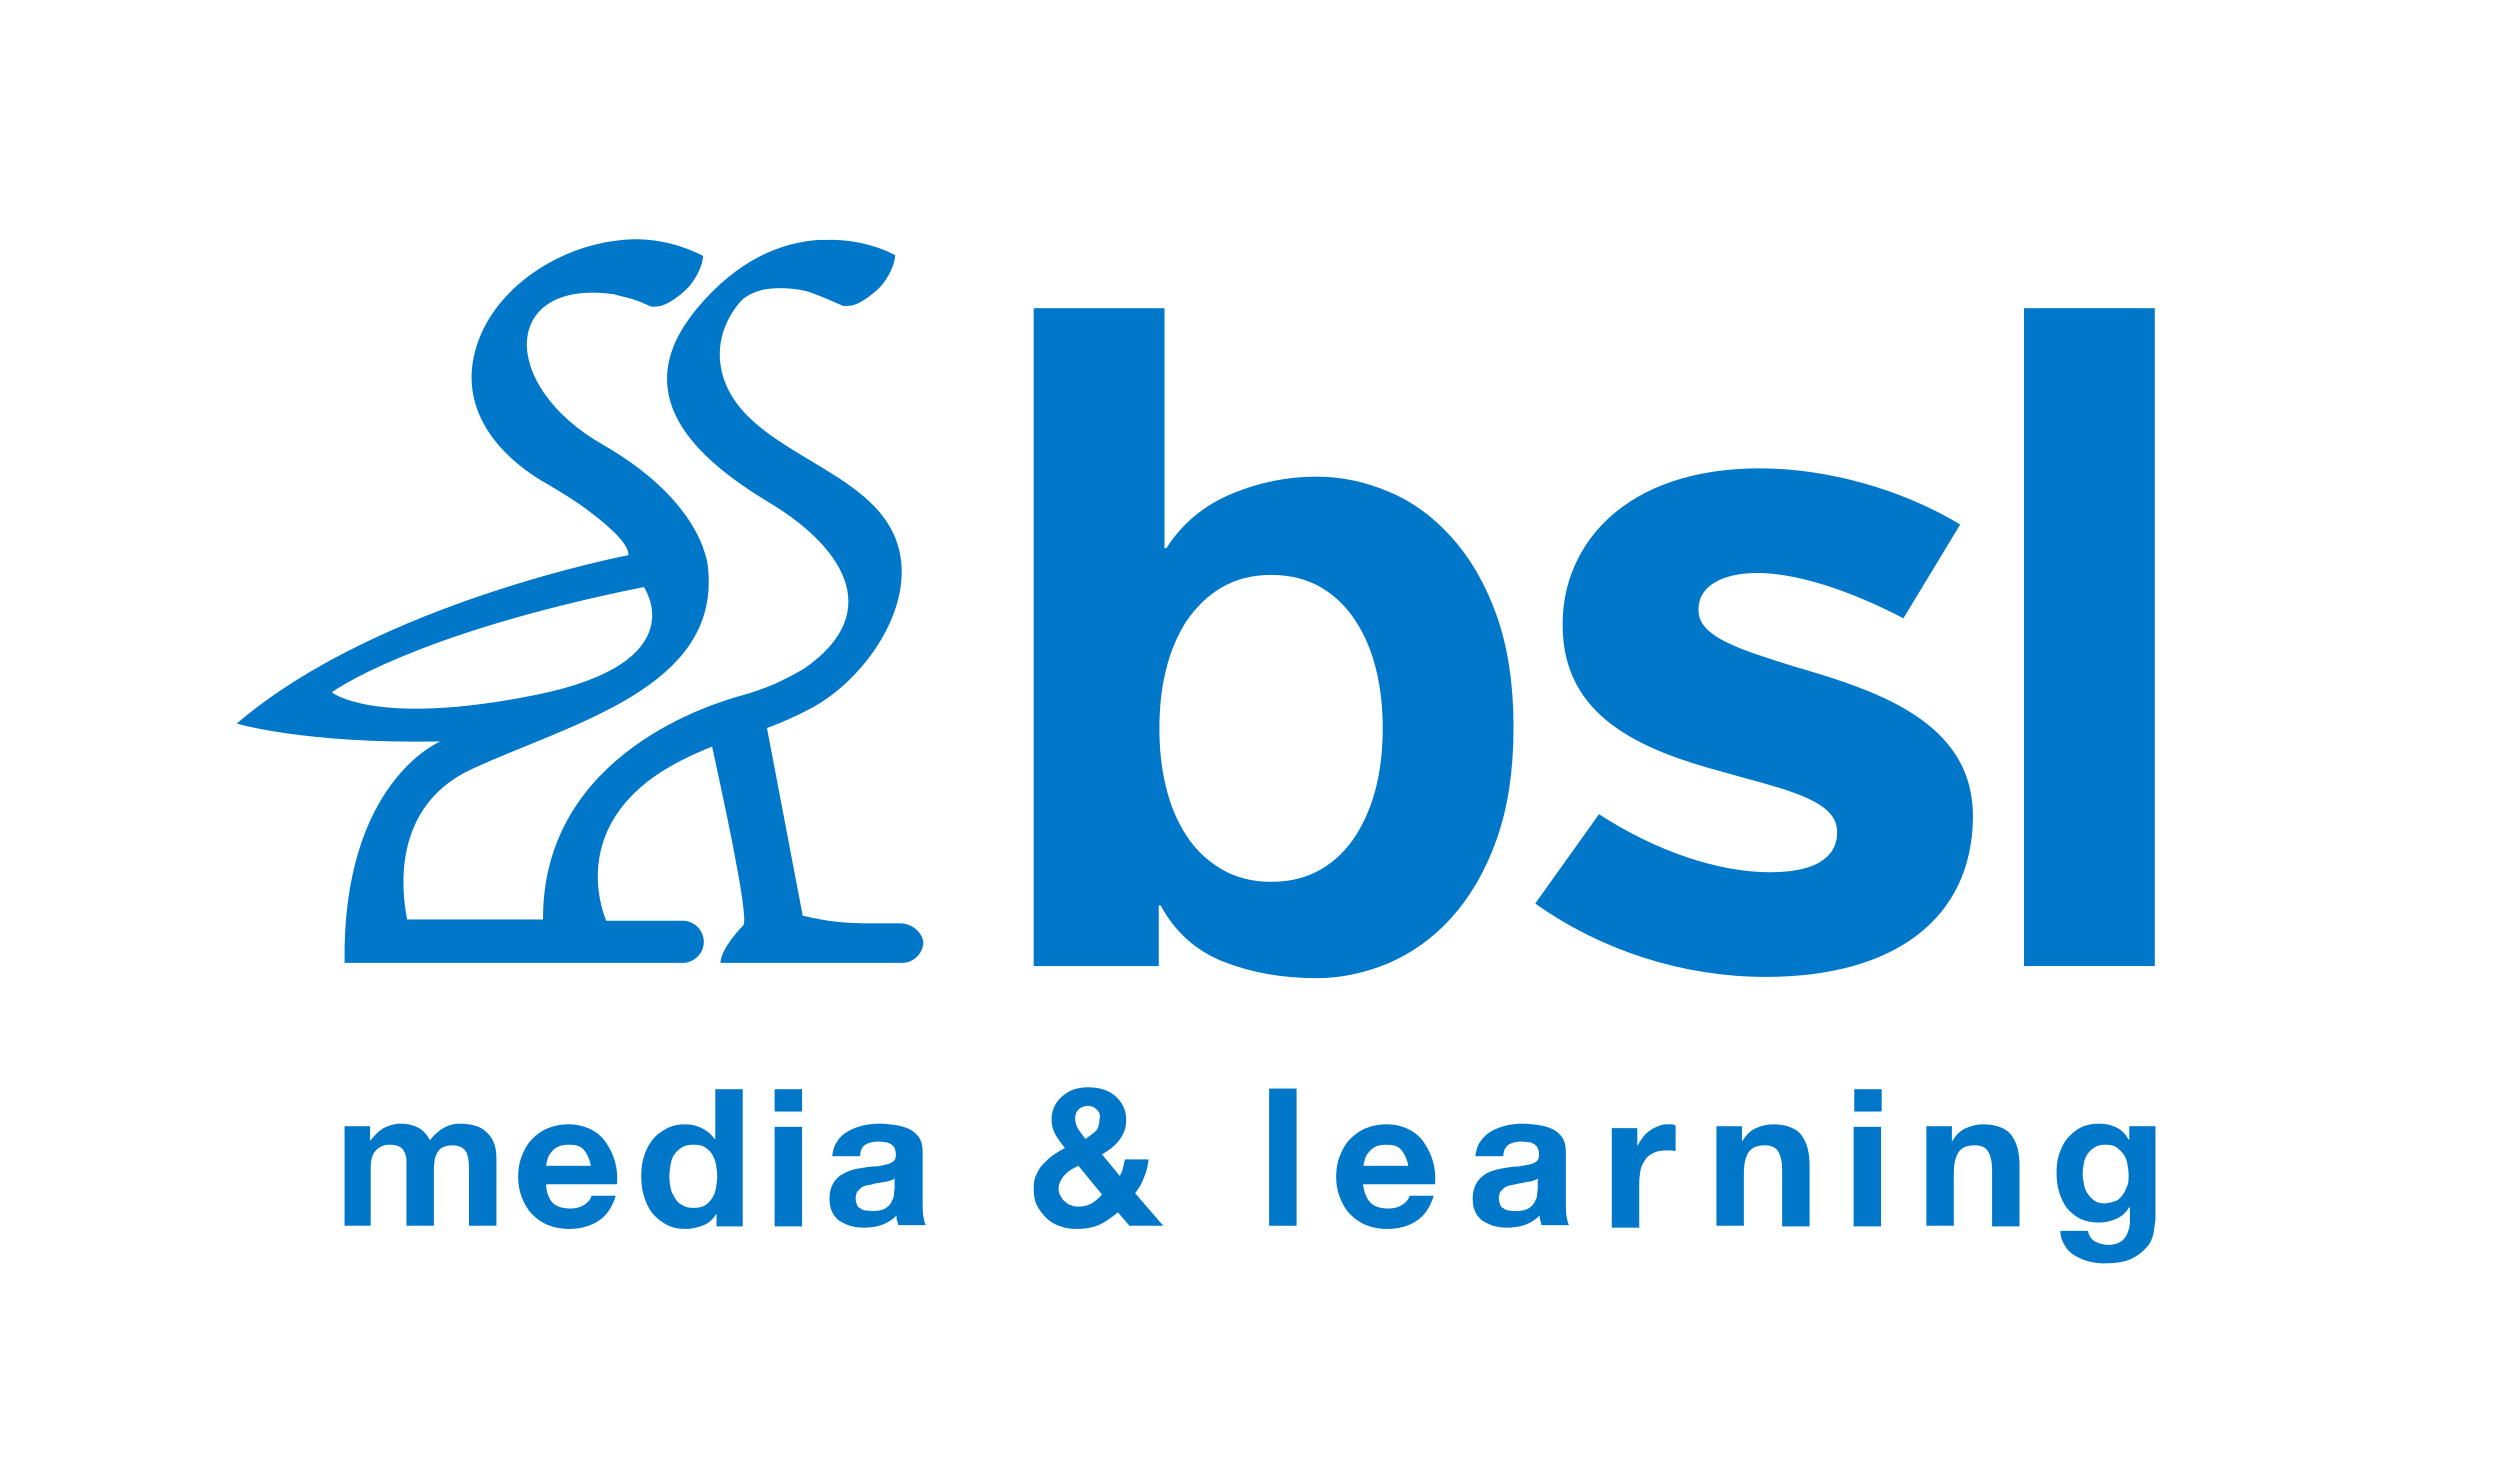 <?xml version="1.0" encoding="UTF-8"?>
<!-- Generator: Adobe Illustrator 27.8.0, SVG Export Plug-In . SVG Version: 6.00 Build 0)  -->
<svg xmlns="http://www.w3.org/2000/svg" xmlns:xlink="http://www.w3.org/1999/xlink" version="1.1" id="Laag_4" x="0px" y="0px" viewBox="0 0 391.8 230.6" style="enable-background:new 0 0 391.8 230.6;" xml:space="preserve">
<style type="text/css">
	.st0{fill:#0077C8;}
</style>
<path class="st0" d="M141.2,144.7L141.2,144.7L141.2,144.7L141.2,144.7L141.2,144.7l-5.8,0c-0.1,0-0.3,0-0.4,0  c-2.9-0.1-5-0.2-9.2-1.2l-5.6-29.4c2.4-0.9,4.7-1.9,6.9-3.1c8.2-4.3,16.6-15.9,13.6-25.6c-3.2-10.6-18.6-13.5-25.1-22  c-3.9-5.1-3.7-11.4,0.5-16.2c0.2-0.2,0.4-0.4,0.7-0.6c0.7-0.5,1.6-0.9,2.8-1.2c1.6-0.3,3.9-0.4,6.7,0.2c0,0,0,0,0,0  c0.7,0.2,2.6,0.9,5.5,2.2c0.3,0.2,0.7,0.2,1.5,0.1c1.3-0.1,3.6-1.8,4.8-3.1c1.1-1.3,2.1-3.2,2.2-4.8c-0.1,0-0.1-0.1-0.2-0.1  c-0.1-0.1-0.5-0.2-1-0.5c-3.3-1.4-6.6-1.9-9.8-1.8c-0.2,0-0.4,0-0.6,0c-0.1,0-0.2,0-0.4,0c-5.7,0.4-12.6,2.9-19.2,10.9  c-11,13.4-0.1,23.3,11.5,30.3c10.7,6.4,18.7,16.8,5.4,26c0,0-2,1.2-4.4,2.3c-1.8,0.8-3.9,1.5-5.4,1.9c-3.5,1-31.2,8.7-31.1,35.1  H63.8c-0.9-4.6-2.4-17.8,10.2-23.6c15.4-7.1,38.6-12.6,37-31.1c0,0,0-10.2-16.5-19.7c-16.5-9.4-15.8-26,1.6-23.6l0.1,0c0,0,0,0,0,0  c0.2,0.1,0.6,0.2,1.1,0.3l0.8,0.2c0.9,0.2,2.1,0.6,3.6,1.3c0.3,0.2,0.7,0.2,1.5,0.1c1.3-0.1,3.6-1.8,4.8-3.1  c1.1-1.3,2.1-3.2,2.2-4.8c-4.6-2.3-9.2-3-13.5-2.4c0,0,0,0,0,0c-0.8,0.1-1.6,0.2-2.4,0.4c-9.2,1.9-18.6,8.9-20.2,18.6  c-1.3,8.1,4,14.5,10.7,18.6c0.9,0.5,4.5,2.6,6.7,4.2c3.1,2.3,7,5.4,7,7.5c0,0-39.4,7.5-61.4,26.4c0,0,10.6,3.2,31.9,2.8  c0,0-15.4,6.3-15,34.7h6.1H107h0.3l0,0c1.7-0.2,3-1.6,3-3.3c0-1.7-1.3-3.1-3-3.3l0,0h-0.3c0,0,0,0,0,0l0,0H95  c-1.2-3-4.4-14,7.4-22.5c2.8-2,6-3.5,9.2-4.8c1.1,5.1,5.9,26.7,4.9,28c0,0-3.5,3.5-3.6,5.9h11.1h14.8h2.6v0c1.8,0,3.3-1.5,3.3-3.3  C144.5,146.2,143.1,144.8,141.2,144.7z M52,108.5c0,0,12.2-9.1,48.9-16.5c0,0,8.3,11.8-16.9,16.9C58.7,114,52,108.5,52,108.5z"></path>
<path class="st0" d="M172.2,192c-1,0.4-2.1,0.6-3.3,0.6c-1,0-1.9-0.1-2.7-0.4c-0.9-0.3-1.6-0.7-2.2-1.3c-0.6-0.6-1.1-1.2-1.5-2  c-0.4-0.8-0.5-1.7-0.5-2.7c0-0.8,0.1-1.5,0.4-2.1c0.3-0.6,0.6-1.2,1.1-1.7c0.5-0.5,1-1,1.6-1.4c0.6-0.4,1.2-0.8,1.8-1.1  c-0.6-0.7-1.1-1.4-1.5-2.1c-0.4-0.7-0.6-1.5-0.6-2.5c0-0.7,0.2-1.4,0.5-2s0.7-1.1,1.3-1.6c0.5-0.4,1.1-0.8,1.8-1  c0.7-0.2,1.4-0.3,2.1-0.3c0.8,0,1.6,0.1,2.3,0.3c0.7,0.2,1.3,0.5,1.9,1c0.5,0.4,1,1,1.3,1.6s0.5,1.4,0.5,2.2c0,1.3-0.4,2.3-1.1,3.2  s-1.6,1.6-2.7,2.2l2.8,3.4c0.2-0.4,0.4-0.8,0.5-1.3c0.1-0.4,0.2-0.9,0.3-1.3h3.7c-0.1,1-0.3,1.9-0.7,2.8c-0.3,0.9-0.8,1.7-1.4,2.5  l4.4,5.1h-5.3l-1.8-2.1C174.1,190.9,173.2,191.5,172.2,192z M167.9,183.3c-0.4,0.2-0.7,0.5-1,0.8s-0.5,0.6-0.7,1s-0.3,0.8-0.3,1.2  c0,0.4,0.1,0.8,0.3,1.1c0.2,0.4,0.4,0.7,0.7,0.9c0.3,0.3,0.6,0.5,1,0.6c0.4,0.2,0.8,0.2,1.2,0.2c0.8,0,1.4-0.2,2-0.5  c0.6-0.4,1.1-0.8,1.6-1.4l-3.7-4.5C168.7,182.9,168.3,183,167.9,183.3z M171.9,173.9c-0.4-0.4-0.9-0.6-1.4-0.6c-0.5,0-1,0.2-1.4,0.5  c-0.4,0.4-0.6,0.8-0.6,1.4c0,0.7,0.2,1.3,0.5,1.8c0.4,0.5,0.7,1,1.1,1.5c0.6-0.4,1.1-0.8,1.6-1.2c0.4-0.4,0.6-1.1,0.6-1.8  C172.5,174.8,172.3,174.3,171.9,173.9z"></path>
<path class="st0" d="M58,176.6v2.1h0.1c0.6-0.8,1.2-1.4,2-1.9c0.8-0.4,1.7-0.7,2.7-0.7c1,0,1.9,0.2,2.7,0.6c0.8,0.4,1.4,1.1,1.9,2  c0.5-0.7,1.1-1.3,1.9-1.8c0.8-0.5,1.7-0.8,2.8-0.8c0.8,0,1.6,0.1,2.3,0.3s1.3,0.5,1.8,1c0.5,0.4,0.9,1,1.2,1.7s0.4,1.6,0.4,2.6v10.4  h-4.3v-8.8c0-0.5,0-1-0.1-1.5c0-0.5-0.2-0.9-0.3-1.2c-0.2-0.3-0.4-0.6-0.8-0.8s-0.8-0.3-1.4-0.3c-0.6,0-1.1,0.1-1.5,0.3  c-0.4,0.2-0.7,0.5-0.9,0.9c-0.2,0.4-0.4,0.8-0.4,1.3c-0.1,0.5-0.1,1-0.1,1.4v8.7h-4.3v-8.8c0-0.5,0-0.9,0-1.4c0-0.5-0.1-0.9-0.3-1.3  c-0.2-0.4-0.4-0.7-0.8-0.9c-0.4-0.2-0.9-0.3-1.6-0.3c-0.2,0-0.5,0-0.8,0.1c-0.3,0.1-0.7,0.3-1,0.5c-0.3,0.3-0.6,0.6-0.8,1.1  c-0.2,0.5-0.3,1.1-0.3,1.9v9.1H54v-15.6H58z"></path>
<path class="st0" d="M86.6,188.5c0.6,0.6,1.6,0.9,2.8,0.9c0.9,0,1.6-0.2,2.2-0.6c0.6-0.4,1-0.9,1.1-1.4h3.8c-0.6,1.9-1.5,3.2-2.8,4  s-2.8,1.2-4.5,1.2c-1.2,0-2.3-0.2-3.3-0.6c-1-0.4-1.8-1-2.5-1.7c-0.7-0.7-1.2-1.6-1.6-2.6c-0.4-1-0.6-2.1-0.6-3.3  c0-1.2,0.2-2.3,0.6-3.3c0.4-1,0.9-1.9,1.6-2.6s1.5-1.3,2.5-1.7c1-0.4,2.1-0.6,3.2-0.6c1.3,0,2.5,0.3,3.5,0.8c1,0.5,1.8,1.2,2.4,2.1  s1.1,1.9,1.4,3c0.3,1.1,0.4,2.3,0.3,3.5H85.6C85.6,186.8,86,187.8,86.6,188.5z M91.5,180.2c-0.5-0.6-1.3-0.8-2.3-0.8  c-0.7,0-1.3,0.1-1.7,0.3c-0.5,0.2-0.8,0.5-1.1,0.9c-0.3,0.3-0.5,0.7-0.6,1.1c-0.1,0.4-0.2,0.7-0.2,1h7  C92.4,181.6,92,180.8,91.5,180.2z"></path>
<path class="st0" d="M112.3,190.2c-0.5,0.8-1.2,1.5-2,1.8s-1.7,0.6-2.8,0.6c-1.2,0-2.2-0.2-3.1-0.7c-0.9-0.5-1.6-1.1-2.2-1.8  c-0.6-0.8-1-1.7-1.3-2.7c-0.3-1-0.4-2.1-0.4-3.1c0-1,0.1-2.1,0.4-3c0.3-1,0.7-1.8,1.3-2.6s1.3-1.3,2.2-1.8c0.9-0.5,1.9-0.7,3-0.7  c0.9,0,1.8,0.2,2.6,0.6c0.8,0.4,1.5,1,2,1.7h0.1v-7.8h4.3v21.5h-4.1L112.3,190.2L112.3,190.2z M112.2,182.5  c-0.1-0.6-0.3-1.1-0.6-1.6c-0.3-0.5-0.7-0.8-1.1-1.1c-0.5-0.3-1-0.4-1.8-0.4c-0.7,0-1.3,0.1-1.8,0.4c-0.5,0.3-0.9,0.7-1.2,1.1  s-0.5,1-0.6,1.6c-0.1,0.6-0.2,1.2-0.2,1.9c0,0.6,0.1,1.2,0.2,1.8s0.4,1.1,0.7,1.6c0.3,0.5,0.7,0.9,1.2,1.1c0.5,0.3,1,0.4,1.7,0.4  c0.7,0,1.3-0.1,1.8-0.4c0.5-0.3,0.8-0.7,1.1-1.1c0.3-0.5,0.5-1,0.6-1.6c0.1-0.6,0.2-1.2,0.2-1.9S112.3,183.1,112.2,182.5z"></path>
<path class="st0" d="M121.4,174.2v-3.5h4.3v3.5H121.4z M125.7,176.6v15.6h-4.3v-15.6H125.7z"></path>
<path class="st0" d="M130.4,181.4c0.1-1,0.3-1.8,0.8-2.5c0.4-0.7,1-1.2,1.7-1.6c0.7-0.4,1.5-0.7,2.3-0.9c0.9-0.2,1.7-0.3,2.6-0.3  c0.8,0,1.6,0.1,2.4,0.2s1.5,0.3,2.2,0.6c0.7,0.3,1.2,0.8,1.6,1.3c0.4,0.6,0.6,1.3,0.6,2.3v8.1c0,0.7,0,1.4,0.1,2  c0.1,0.6,0.2,1.1,0.4,1.4h-4.3c-0.1-0.2-0.1-0.5-0.2-0.7s-0.1-0.5-0.1-0.8c-0.7,0.7-1.5,1.2-2.4,1.5c-0.9,0.3-1.9,0.4-2.8,0.4  c-0.7,0-1.4-0.1-2.1-0.3c-0.6-0.2-1.2-0.5-1.7-0.8c-0.5-0.4-0.9-0.9-1.1-1.4c-0.3-0.6-0.4-1.3-0.4-2.1c0-0.9,0.2-1.6,0.5-2.2  c0.3-0.6,0.7-1,1.2-1.4c0.5-0.3,1.1-0.6,1.7-0.8s1.3-0.3,1.9-0.4s1.3-0.2,1.9-0.2s1.2-0.2,1.7-0.3c0.5-0.1,0.9-0.3,1.1-0.5  c0.3-0.2,0.4-0.6,0.4-1c0-0.5-0.1-0.8-0.2-1.1c-0.2-0.3-0.4-0.5-0.6-0.6s-0.5-0.3-0.9-0.3c-0.3,0-0.7-0.1-1.1-0.1  c-0.8,0-1.5,0.2-2,0.5s-0.8,1-0.8,1.8H130.4z M140.3,184.6c-0.2,0.2-0.4,0.3-0.7,0.4c-0.3,0.1-0.6,0.2-0.9,0.2  c-0.3,0.1-0.6,0.1-1,0.2c-0.3,0-0.7,0.1-1,0.2c-0.3,0.1-0.6,0.1-1,0.2c-0.3,0.1-0.6,0.2-0.8,0.4c-0.2,0.2-0.4,0.4-0.6,0.6  c-0.1,0.3-0.2,0.6-0.2,1c0,0.4,0.1,0.7,0.2,1s0.3,0.5,0.6,0.6c0.2,0.2,0.5,0.3,0.8,0.3s0.7,0.1,1,0.1c0.8,0,1.5-0.1,2-0.4  c0.5-0.3,0.8-0.6,1-1c0.2-0.4,0.4-0.8,0.4-1.2c0-0.4,0.1-0.7,0.1-1V184.6z"></path>
<path class="st0" d="M203.2,170.6v21.5h-4.3v-21.5H203.2z"></path>
<path class="st0" d="M214.8,188.5c0.6,0.6,1.6,0.9,2.8,0.9c0.9,0,1.6-0.2,2.2-0.6c0.6-0.4,1-0.9,1.1-1.4h3.8c-0.6,1.9-1.5,3.2-2.8,4  c-1.2,0.8-2.8,1.2-4.5,1.2c-1.2,0-2.3-0.2-3.3-0.6s-1.8-1-2.5-1.7s-1.2-1.6-1.6-2.6c-0.4-1-0.6-2.1-0.6-3.3c0-1.2,0.2-2.3,0.6-3.3  c0.4-1,0.9-1.9,1.6-2.6s1.5-1.3,2.5-1.7c1-0.4,2.1-0.6,3.2-0.6c1.3,0,2.5,0.3,3.5,0.8c1,0.5,1.8,1.2,2.4,2.1s1.1,1.9,1.4,3  c0.3,1.1,0.4,2.3,0.3,3.5h-11.3C213.8,186.8,214.1,187.8,214.8,188.5z M219.6,180.2c-0.5-0.6-1.3-0.8-2.3-0.8  c-0.7,0-1.3,0.1-1.7,0.3s-0.8,0.5-1.1,0.9c-0.3,0.3-0.5,0.7-0.6,1.1c-0.1,0.4-0.2,0.7-0.2,1h7C220.5,181.6,220.1,180.8,219.6,180.2z  "></path>
<path class="st0" d="M231.2,181.4c0.1-1,0.3-1.8,0.8-2.5s1-1.2,1.7-1.6c0.7-0.4,1.5-0.7,2.3-0.9c0.9-0.2,1.7-0.3,2.6-0.3  c0.8,0,1.6,0.1,2.4,0.2s1.5,0.3,2.2,0.6c0.7,0.3,1.2,0.8,1.6,1.3c0.4,0.6,0.6,1.3,0.6,2.3v8.1c0,0.7,0,1.4,0.1,2  c0.1,0.6,0.2,1.1,0.4,1.4h-4.3c-0.1-0.2-0.1-0.5-0.2-0.7c-0.1-0.3-0.1-0.5-0.1-0.8c-0.7,0.7-1.5,1.2-2.4,1.5s-1.9,0.4-2.8,0.4  c-0.7,0-1.4-0.1-2.1-0.3c-0.6-0.2-1.2-0.5-1.7-0.8c-0.5-0.4-0.9-0.9-1.1-1.4c-0.3-0.6-0.4-1.3-0.4-2.1c0-0.9,0.2-1.6,0.5-2.2  s0.7-1,1.2-1.4s1.1-0.6,1.7-0.8s1.3-0.3,1.9-0.4c0.6-0.1,1.3-0.2,1.9-0.2c0.6-0.1,1.2-0.2,1.7-0.3c0.5-0.1,0.9-0.3,1.1-0.5  c0.3-0.2,0.4-0.6,0.4-1c0-0.5-0.1-0.8-0.2-1.1c-0.2-0.3-0.4-0.5-0.6-0.6c-0.3-0.2-0.5-0.3-0.9-0.3c-0.3,0-0.7-0.1-1.1-0.1  c-0.8,0-1.5,0.2-2,0.5c-0.5,0.4-0.8,1-0.8,1.8H231.2z M241.1,184.6c-0.2,0.2-0.4,0.3-0.7,0.4c-0.3,0.1-0.6,0.2-0.9,0.2  c-0.3,0.1-0.6,0.1-1,0.2s-0.7,0.1-1,0.2c-0.3,0.1-0.6,0.1-1,0.2c-0.3,0.1-0.6,0.2-0.8,0.4c-0.2,0.2-0.4,0.4-0.6,0.6  c-0.1,0.3-0.2,0.6-0.2,1c0,0.4,0.1,0.7,0.2,1s0.3,0.5,0.6,0.6c0.2,0.2,0.5,0.3,0.8,0.3c0.3,0.1,0.7,0.1,1,0.1c0.8,0,1.5-0.1,2-0.4  c0.5-0.3,0.8-0.6,1-1c0.2-0.4,0.4-0.8,0.4-1.2c0-0.4,0.1-0.7,0.1-1V184.6z"></path>
<path class="st0" d="M256.6,176.6v2.9h0.1c0.2-0.5,0.5-0.9,0.8-1.3c0.3-0.4,0.7-0.8,1.2-1.1c0.4-0.3,0.9-0.5,1.4-0.7s1-0.2,1.6-0.2  c0.3,0,0.6,0,0.9,0.2v4c-0.2,0-0.4-0.1-0.7-0.1c-0.3,0-0.6,0-0.8,0c-0.8,0-1.4,0.1-2,0.4s-1,0.6-1.3,1.1s-0.6,1-0.7,1.6  c-0.1,0.6-0.2,1.3-0.2,2v7h-4.3v-15.6H256.6z"></path>
<path class="st0" d="M273,176.6v2.2h0.1c0.5-0.9,1.2-1.6,2.1-2c0.9-0.4,1.8-0.6,2.7-0.6c1.1,0,2.1,0.2,2.8,0.5s1.3,0.7,1.7,1.3  s0.7,1.2,0.9,2c0.2,0.8,0.3,1.7,0.3,2.6v9.6h-4.3v-8.8c0-1.3-0.2-2.2-0.6-2.9s-1.1-1-2.1-1c-1.2,0-2,0.3-2.5,1  c-0.5,0.7-0.8,1.8-0.8,3.4v8.2H269v-15.6H273z"></path>
<path class="st0" d="M290.6,174.2v-3.5h4.3v3.5H290.6z M294.8,176.6v15.6h-4.3v-15.6H294.8z"></path>
<path class="st0" d="M305.9,176.6v2.2h0.1c0.5-0.9,1.2-1.6,2.1-2c0.9-0.4,1.8-0.6,2.7-0.6c1.1,0,2.1,0.2,2.8,0.5s1.3,0.7,1.7,1.3  s0.7,1.2,0.9,2c0.2,0.8,0.3,1.7,0.3,2.6v9.6h-4.3v-8.8c0-1.3-0.2-2.2-0.6-2.9s-1.1-1-2.1-1c-1.2,0-2,0.3-2.5,1  c-0.5,0.7-0.8,1.8-0.8,3.4v8.2h-4.3v-15.6H305.9z"></path>
<g>
	<path class="st0" d="M337.5,193.3c-0.2,0.8-0.5,1.6-1.1,2.2c-0.6,0.7-1.4,1.3-2.4,1.8c-1.1,0.5-2.5,0.7-4.3,0.7   c-0.8,0-1.5-0.1-2.3-0.3c-0.8-0.2-1.5-0.5-2.2-0.9c-0.7-0.4-1.2-0.9-1.6-1.6c-0.4-0.6-0.7-1.4-0.7-2.3h4.3c0.2,0.8,0.6,1.4,1.2,1.7   c0.6,0.3,1.3,0.5,2,0.5c1.2,0,2.1-0.4,2.6-1.1s0.8-1.6,0.8-2.7v-2.1h-0.1c-0.5,0.8-1.1,1.4-2,1.8s-1.8,0.6-2.7,0.6   c-1.2,0-2.2-0.2-3-0.6c-0.8-0.4-1.5-1-2.1-1.7c-0.5-0.7-0.9-1.5-1.2-2.5c-0.3-1-0.4-2-0.4-3c0-1,0.1-2,0.4-2.9   c0.3-0.9,0.7-1.8,1.3-2.5c0.6-0.7,1.3-1.3,2.1-1.7c0.8-0.4,1.8-0.6,2.9-0.6c1,0,1.9,0.2,2.7,0.6c0.8,0.4,1.4,1,1.9,1.9h0.1v-2.1   h4.1v14.6C337.7,191.8,337.6,192.5,337.5,193.3z M331.6,188.2c0.5-0.2,0.8-0.6,1.1-1s0.5-0.9,0.7-1.4c0.2-0.5,0.2-1.1,0.2-1.6   c0-0.6-0.1-1.3-0.2-1.8c-0.1-0.6-0.3-1.1-0.6-1.5c-0.3-0.4-0.7-0.8-1.1-1.1c-0.5-0.3-1-0.4-1.8-0.4c-0.6,0-1.1,0.1-1.6,0.4   c-0.4,0.2-0.8,0.6-1.1,1c-0.3,0.4-0.5,0.9-0.6,1.4c-0.1,0.5-0.2,1.1-0.2,1.7c0,0.6,0.1,1.1,0.2,1.7c0.1,0.6,0.3,1.1,0.6,1.5   c0.3,0.4,0.6,0.8,1.1,1.1c0.4,0.3,1,0.4,1.7,0.4C330.6,188.5,331.1,188.4,331.6,188.2z"></path>
</g>
<path class="st0" d="M337.7,48.3v103.1h-20.5V48.3H337.7z"></path>
<path class="st0" d="M276.7,153.1c-12.9,0-25.7-4.1-36.1-11.5l10-14c8.9,5.8,18.7,9.1,26.8,9.1c9.1,0,10.5-3.8,10.5-6.1v-0.3  c0-4.4-6.5-6.2-14.6-8.4c-1.1-0.3-2.1-0.6-3.2-0.9c-13.1-3.5-25.2-8.7-25.2-23v-0.3c0-12.1,9.5-24.3,30.9-24.3  c10.6,0,22.3,3.3,31.4,8.8l-8.9,14.7c-8.6-4.5-16.9-7.1-22.9-7.1c-5.7,0-9.2,2.2-9.2,5.6v0.3c0,4.1,6.5,6.1,14.8,8.7  c0.9,0.3,1.8,0.5,2.7,0.8c12.4,3.7,25.5,8.9,25.5,22.7v0.3C309,143.9,297,153.1,276.7,153.1z"></path>
<g>
	<path class="st0" d="M182.5,48.3v37.6h0.3c2.5-3.9,5.9-6.7,10.2-8.5c4.3-1.8,8.7-2.7,13.4-2.7c3.8,0,7.5,0.8,11.1,2.3   c3.7,1.5,7,3.9,9.9,7.1c2.9,3.2,5.3,7.2,7.1,12.2c1.8,5,2.7,10.9,2.7,17.7c0,6.8-0.9,12.7-2.7,17.7c-1.8,5-4.2,9-7.1,12.2   c-2.9,3.2-6.2,5.5-9.9,7.1c-3.7,1.5-7.4,2.3-11.1,2.3c-5.5,0-10.4-0.9-14.7-2.6s-7.6-4.7-9.8-8.8h-0.3v9.5H162V48.3H182.5z    M215.7,105.1c-0.7-2.9-1.7-5.4-3.2-7.7c-1.4-2.2-3.2-4-5.4-5.3c-2.2-1.3-4.8-2-7.9-2c-3,0-5.6,0.7-7.8,2c-2.2,1.3-4,3.1-5.5,5.3   c-1.4,2.2-2.5,4.8-3.2,7.7c-0.7,2.9-1,5.9-1,9.1c0,3.1,0.3,6.1,1,9c0.7,2.9,1.7,5.4,3.2,7.7c1.4,2.2,3.3,4,5.5,5.3   c2.2,1.3,4.8,2,7.8,2c3.1,0,5.7-0.7,7.9-2c2.2-1.3,4-3.1,5.4-5.3c1.4-2.2,2.5-4.8,3.2-7.7c0.7-2.9,1-5.9,1-9   C216.7,111,216.4,108,215.7,105.1z"></path>
</g>
</svg>
